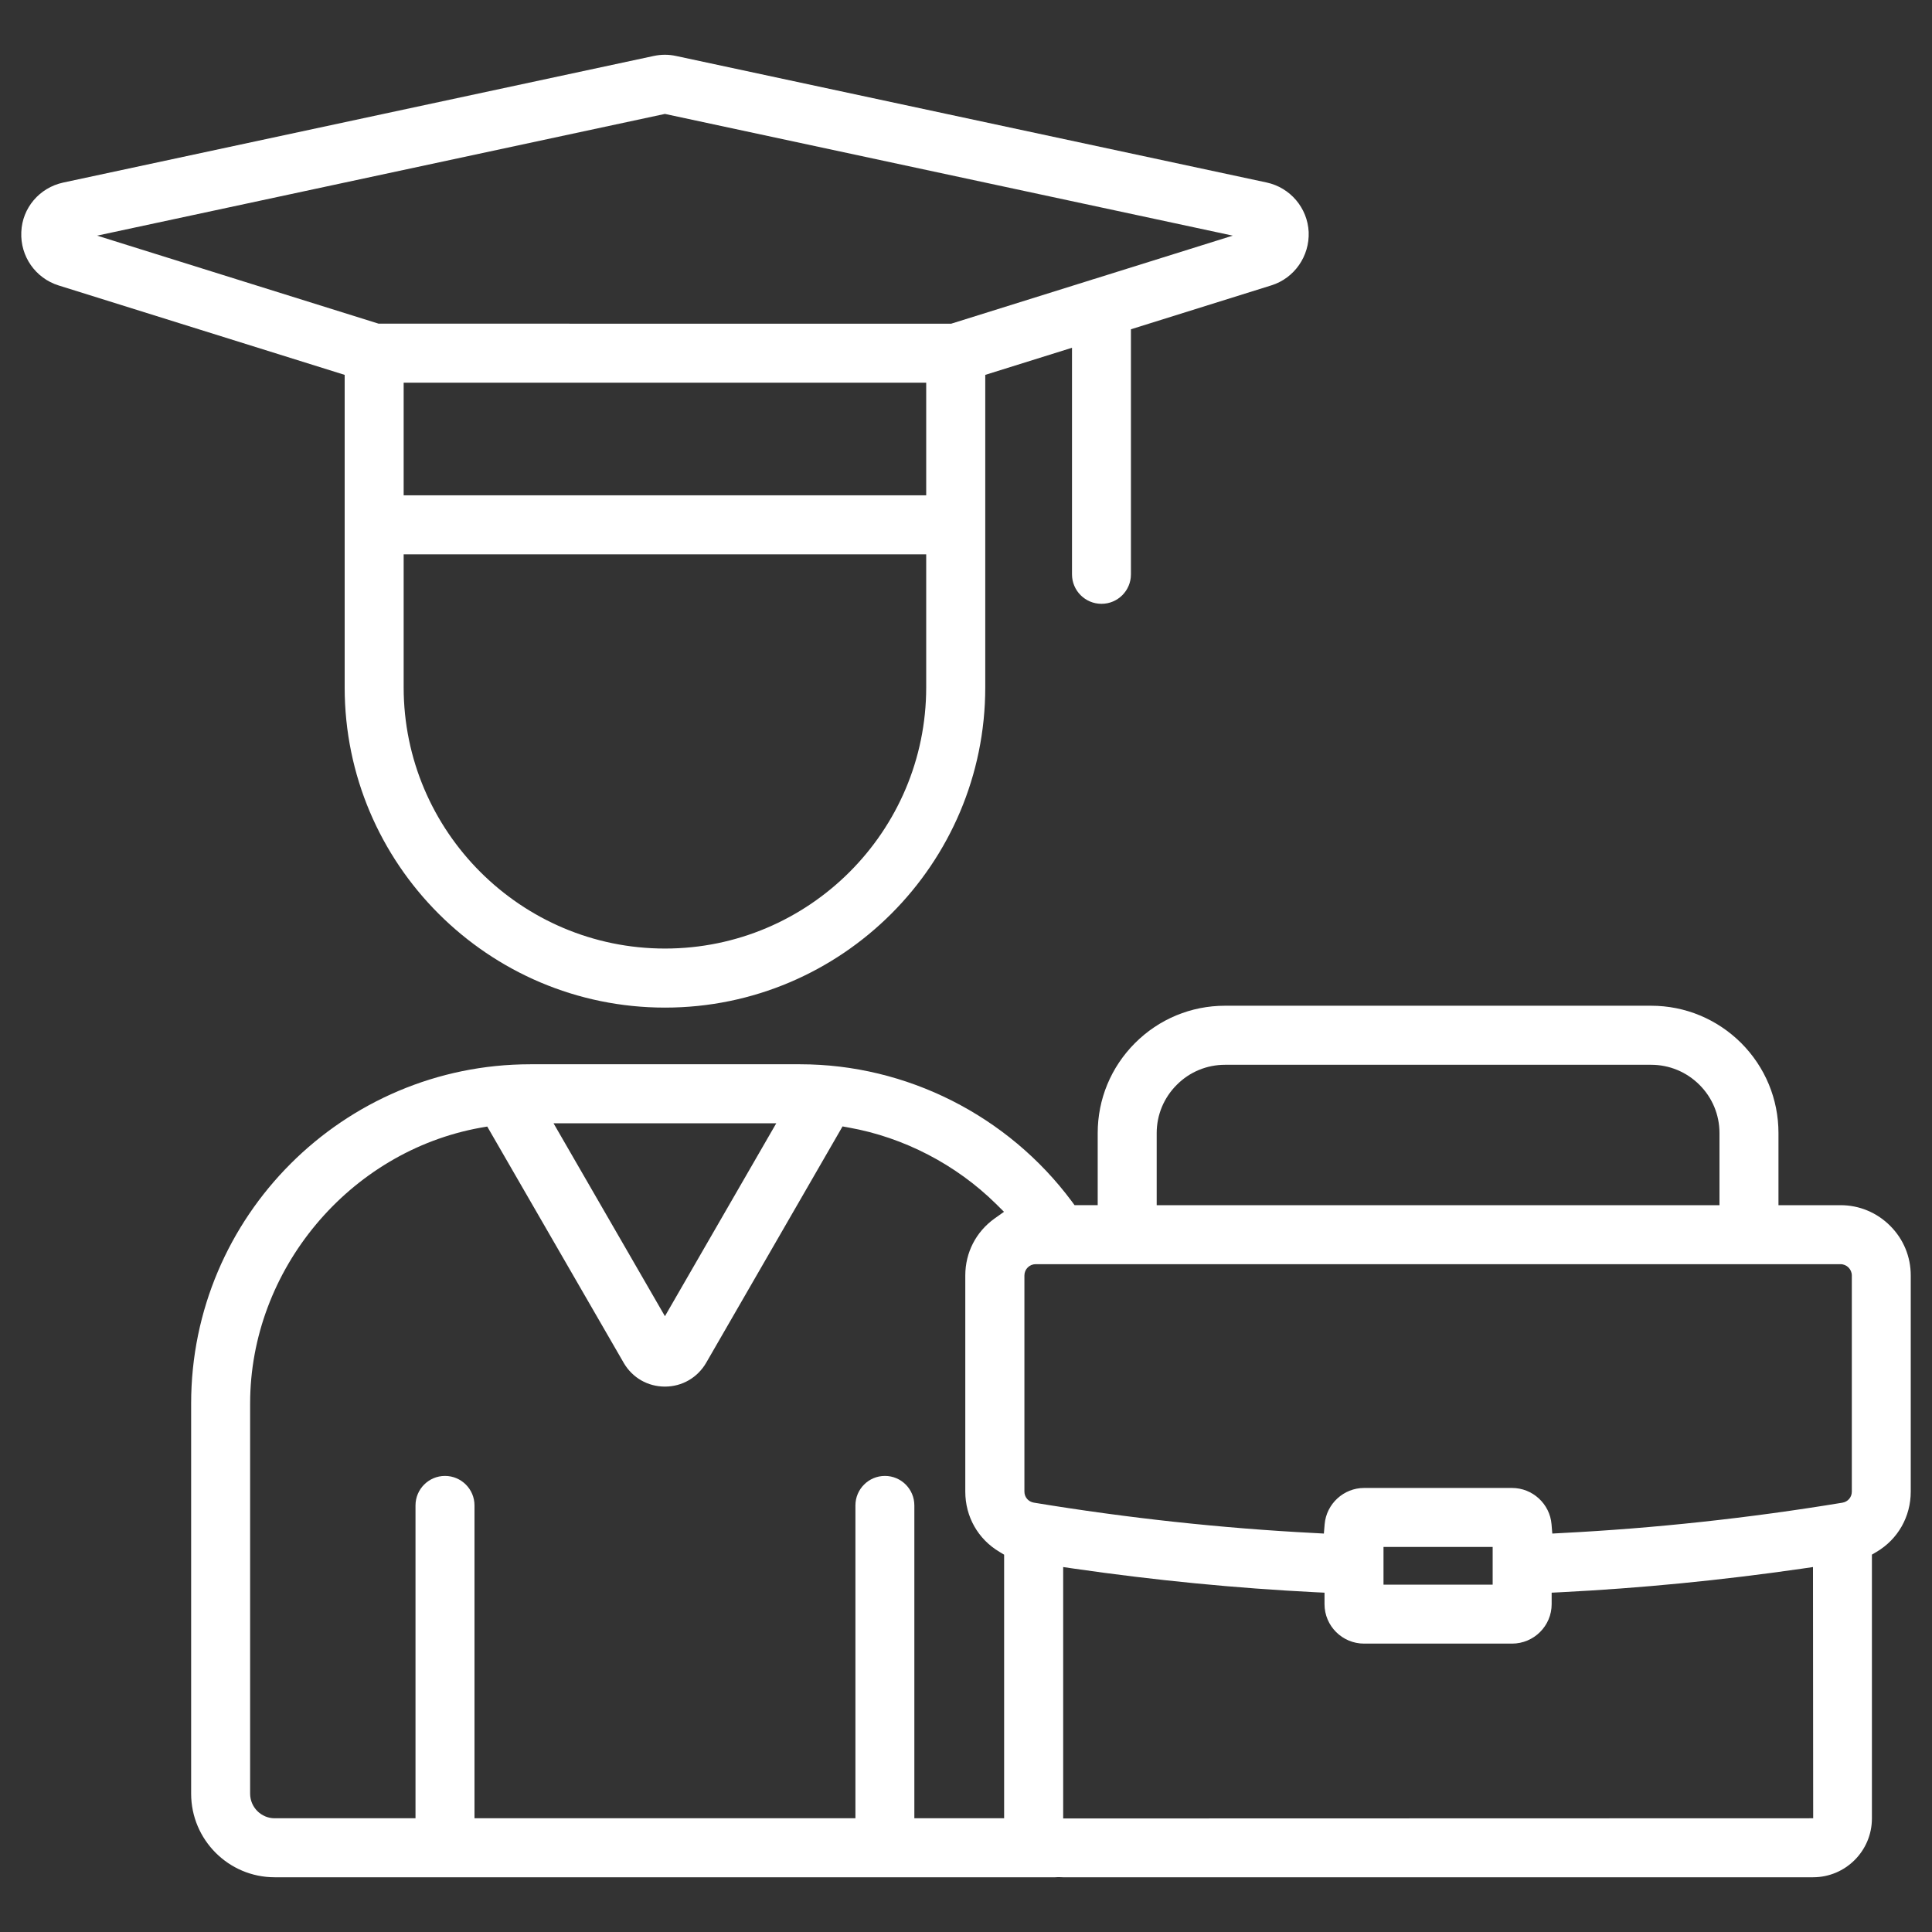 <?xml version="1.0" encoding="UTF-8"?><svg id="Ebene_1" xmlns="http://www.w3.org/2000/svg" viewBox="0 0 300 300"><rect x="0" y="0" width="300" height="300" fill="#333333" stroke="none"/><defs><style>.cls-1{fill:#fff;}</style></defs><path class="cls-1" d="m196.69,28.34L104.97,8.69c-1.15-.25-2.28-.25-3.46,0L9.81,28.35c-3.69.8-6.36,3.95-6.5,7.67-.18,3.77,2.19,7.17,5.78,8.3l44.43,13.89v48.52c-.01,27.42,22.31,49.73,49.74,49.73s49.73-22.31,49.73-49.73v-48.52l13.47-4.21v35.19c0,2.52,2.05,4.57,4.58,4.57s4.57-2.05,4.57-4.57v-38.06l21.81-6.82c3.56-1.11,5.94-4.52,5.79-8.29-.18-3.73-2.86-6.89-6.52-7.68Zm-52.87,78.39c0,22.36-18.19,40.56-40.56,40.56s-40.58-18.2-40.58-40.56v-20.65h81.14v20.65Zm0-29.82H62.68v-17.49h81.14v17.49Zm26.09-33.59c-.18.04-.29.08-.36.11l-21.84,6.83H58.79l-43.71-13.67,88.17-18.9,88.17,18.9-21.51,6.73Z"/><path class="cls-1" d="m293.51,190.35c-1.03-1.03-2.23-1.84-3.54-2.38-1.31-.55-2.72-.83-4.18-.83h-9.63v-11.19c0-5.28-2.06-10.25-5.8-14-3.75-3.72-8.71-5.78-13.97-5.78h-66.17c-5.27,0-10.24,2.06-13.98,5.8-3.73,3.74-5.79,8.7-5.79,13.98v11.19h-3.59l-.45-.61c-9.91-13.32-25.67-21.27-42.16-21.27h-41.9c-29.04,0-52.67,23.63-52.67,52.67v60.59c0,7.16,5.82,12.98,12.96,12.98h121.21c.14,0,.28-.01.41-.02h.13s.13,0,.13,0c.18.01.35.02.53.02h116.49c5.03,0,9.13-4.09,9.13-9.13v-40.97l.73-.43c3.32-1.97,5.3-5.47,5.3-9.35v-33.55c.01-2.92-1.13-5.66-3.19-7.72Zm-113.9-14.4c0-2.83,1.11-5.49,3.12-7.5,2-2.01,4.67-3.11,7.49-3.11h66.17c2.82,0,5.48,1.1,7.5,3.11,2.01,2.01,3.11,4.67,3.11,7.5v11.19h-87.39v-11.19Zm-59.07-1.53l-17.29,29.96-17.3-29.96h34.59Zm35.38,107.92h-13.94v-48.58c0-2.53-2.05-4.58-4.57-4.58s-4.58,2.05-4.58,4.58v48.58h-59.15v-48.58c0-2.53-2.06-4.58-4.58-4.58s-4.58,2.05-4.58,4.58v48.58h-21.87c-2.1,0-3.81-1.72-3.81-3.82v-60.59c0-20.74,15.38-39.14,35.78-42.82l1.04-.18,21.2,36.71c1.34,2.3,3.73,3.67,6.39,3.67s5.05-1.38,6.4-3.69l21.18-36.71,1.04.19c8.48,1.52,16.57,5.72,22.76,11.81l1.27,1.26-1.45,1.03c-2.9,2.07-4.56,5.3-4.56,8.86v33.56c0,3.89,1.98,7.38,5.3,9.35l.73.44v40.93Zm9.17.03v-39.04l1.71.25c12.52,1.81,25.11,3.04,37.44,3.66l1.43.07v1.78c0,3.38,2.75,6.13,6.14,6.13h22.98c3.39,0,6.15-2.75,6.15-6.13v-1.78l1.42-.07c12.33-.62,24.93-1.85,37.45-3.66l1.71-.25.03,39.01-116.46.03Zm49.74-36.31v-5.85h16.95v5.85h-16.95Zm72.72-14.44c0,.87-.61,1.58-1.48,1.72-14.55,2.4-29.22,3.98-43.58,4.71l-1.45.08-.12-1.45c-.26-3.16-2.95-5.63-6.12-5.63h-22.99c-3.17,0-5.85,2.47-6.12,5.63l-.12,1.45-1.45-.08c-14.42-.74-29.08-2.33-43.58-4.72-.87-.15-1.47-.85-1.47-1.72v-33.56c0-.97.79-1.75,1.75-1.75h124.97c.97,0,1.76.79,1.76,1.76v33.56Z"/></svg>